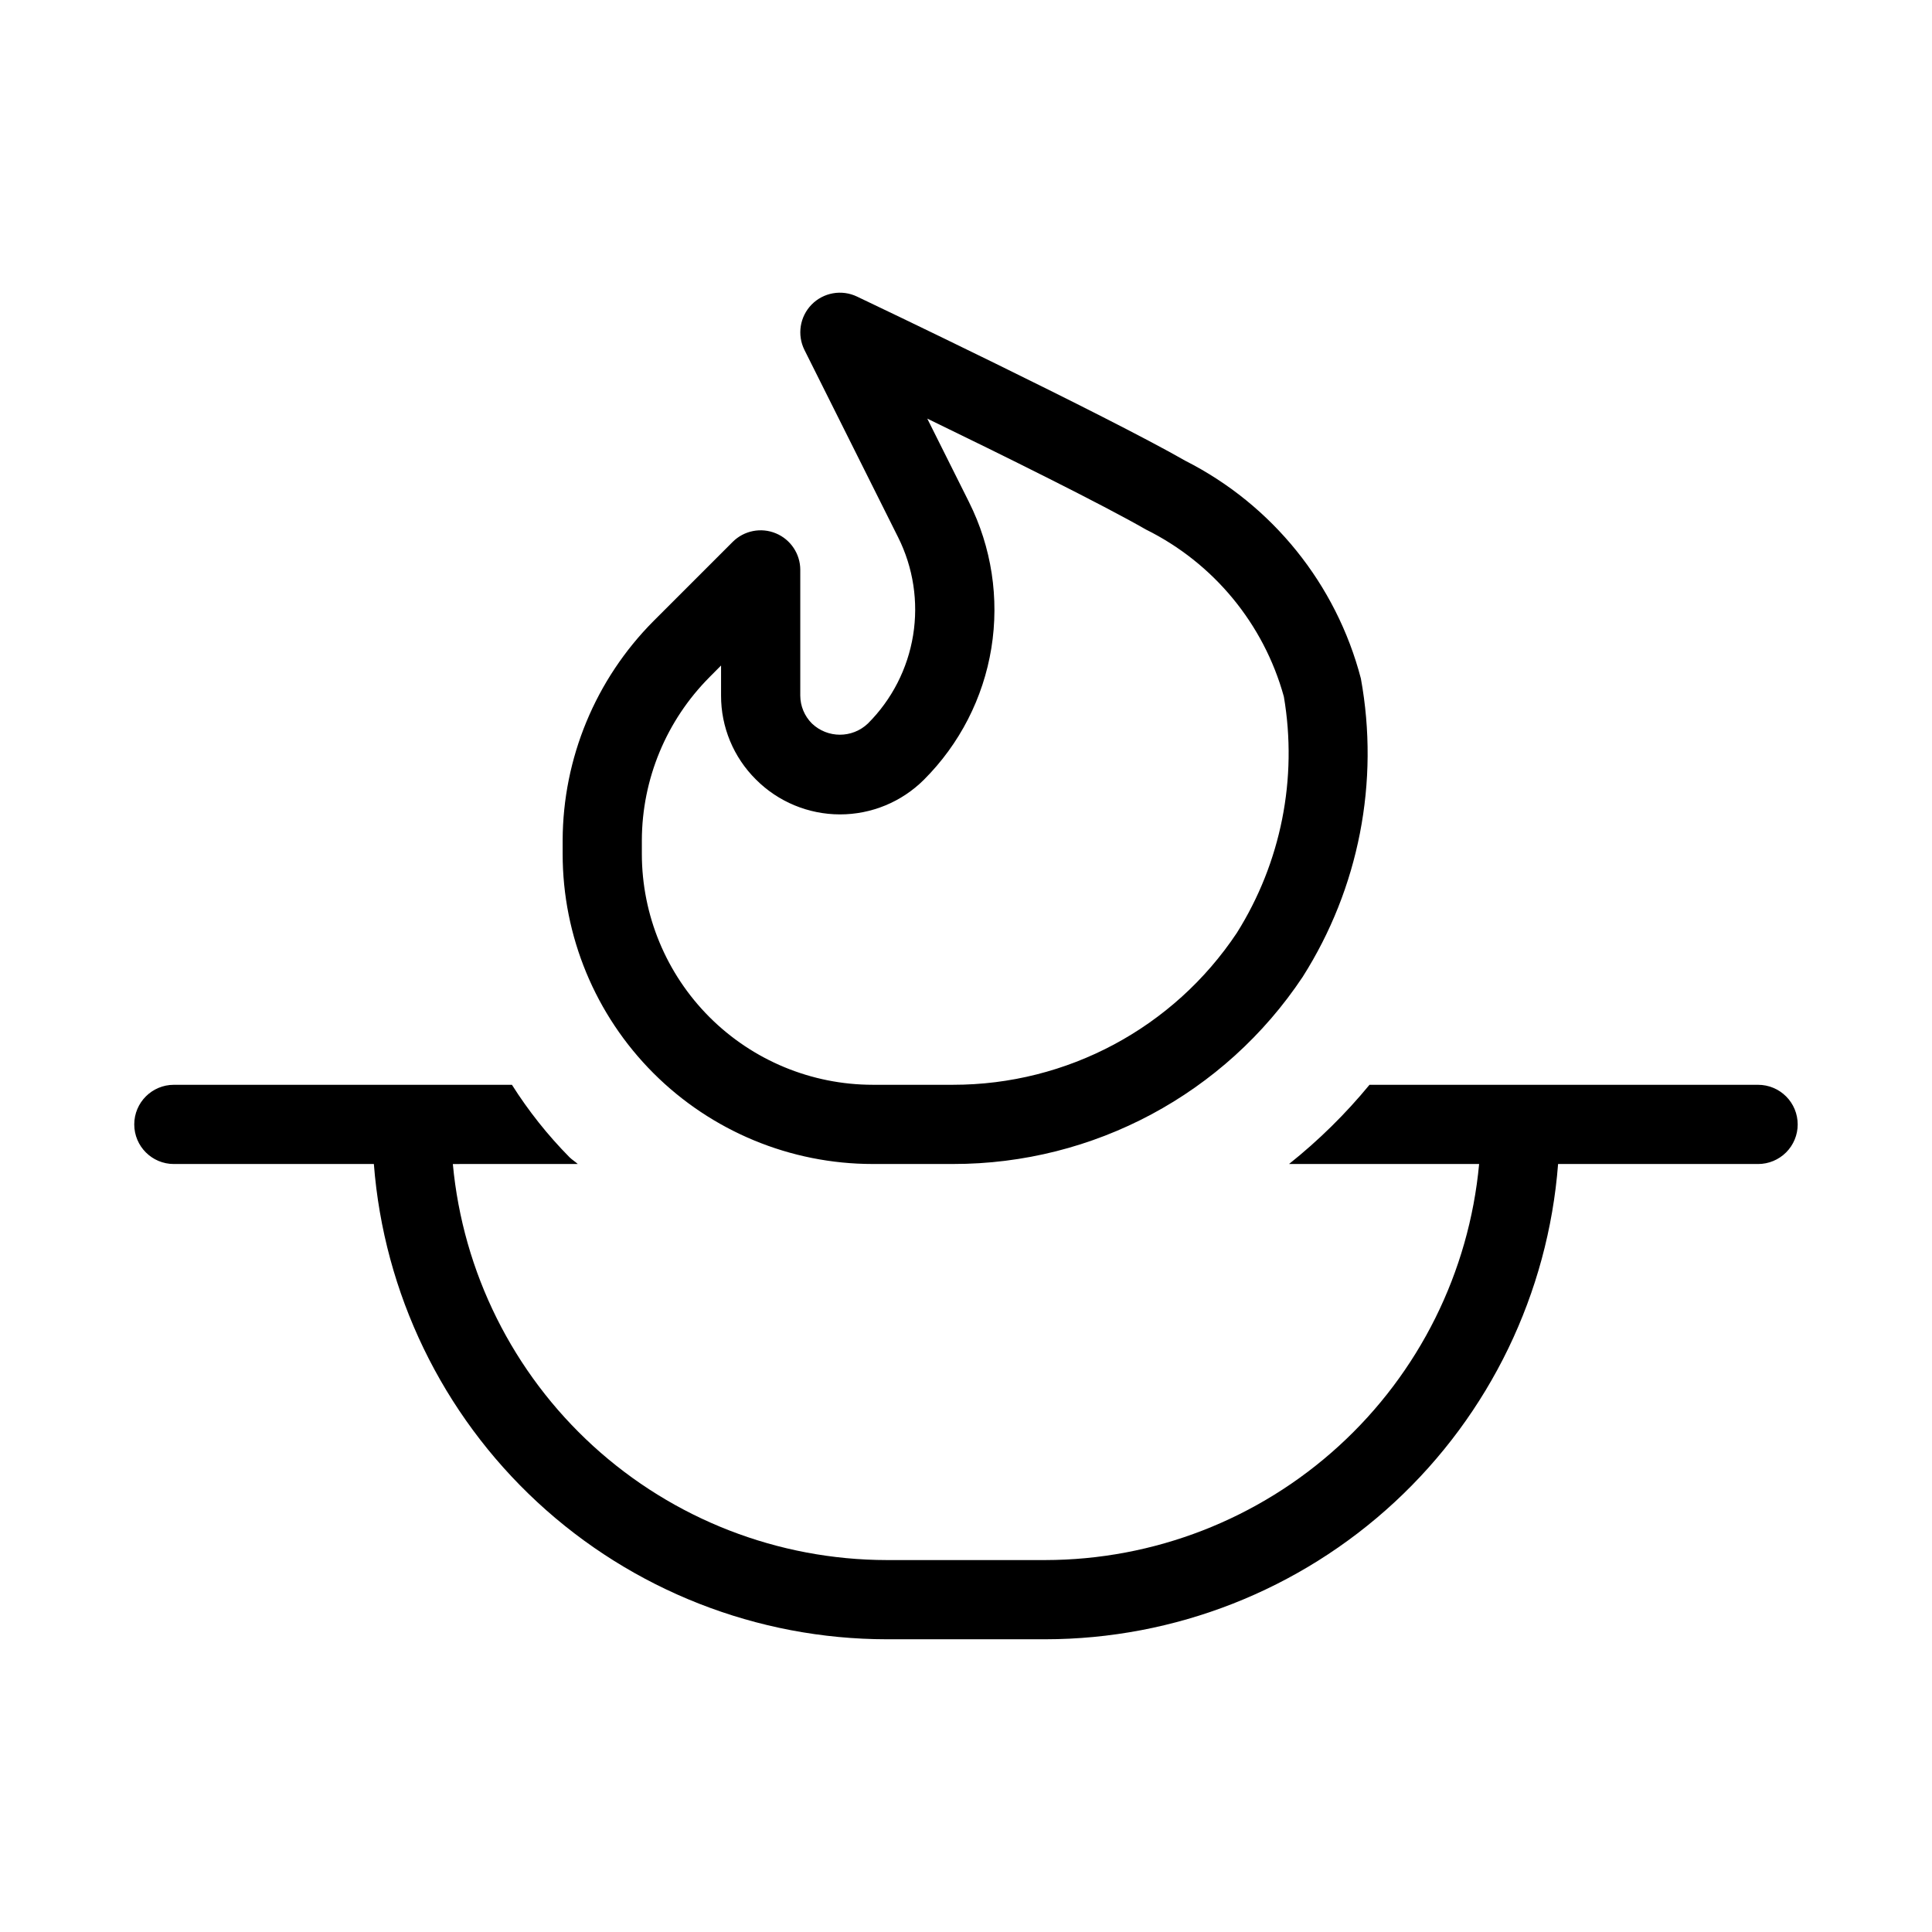 <?xml version="1.0" encoding="UTF-8"?>
<!-- Uploaded to: SVG Repo, www.svgrepo.com, Generator: SVG Repo Mixer Tools -->
<svg fill="#000000" width="800px" height="800px" version="1.1" viewBox="144 144 512 512" xmlns="http://www.w3.org/2000/svg">
 <path d="m620.41 441.98c0 2.781-1.105 5.453-3.074 7.422-1.969 1.965-4.637 3.074-7.422 3.074h-53.004c-2.641 34.246-18.105 66.238-43.301 89.586-25.195 23.348-58.273 36.336-92.621 36.363h-41.984c-34.352-0.027-67.426-13.016-92.625-36.363-25.195-23.348-40.656-55.34-43.301-89.586h-53.004c-5.797 0-10.496-4.699-10.496-10.496s4.699-10.496 10.496-10.496h89.594c4.379 6.922 9.488 13.355 15.242 19.184 0.672 0.672 1.512 1.156 2.203 1.805l-33.105 0.004c2.66 28.668 15.922 55.316 37.188 74.73 21.27 19.41 49.012 30.188 77.809 30.227h41.984c28.793-0.031 56.539-10.809 77.809-30.223 21.27-19.414 34.527-46.062 37.184-74.734h-50.383 0.004c7.824-6.234 14.973-13.27 21.328-20.992h102.98c2.785 0 5.453 1.105 7.422 3.074 1.969 1.965 3.074 4.637 3.074 7.422zm-264.33-146.95v33.293c0.008 2.781 1.117 5.445 3.086 7.41 4.152 3.965 10.688 3.965 14.844 0 6.348-6.344 10.535-14.527 11.973-23.383 1.434-8.859 0.043-17.945-3.977-25.969l-24.812-49.625c-2-4.008-1.238-8.844 1.895-12.043 3.137-3.195 7.957-4.051 12.004-2.129 2.688 1.258 66.02 31.488 87.055 43.539 23.039 11.688 39.965 32.688 46.496 57.684 4.988 27.355-0.512 55.582-15.41 79.059-20.625 31.023-55.422 49.648-92.68 49.605h-21.285c-21.789 0-42.688-8.66-58.098-24.066-15.41-15.41-24.066-36.309-24.066-58.098v-3.609c0.066-21.785 8.719-42.664 24.078-58.109l20.992-20.992c3.004-2.992 7.516-3.887 11.434-2.258 3.918 1.625 6.473 5.449 6.473 9.691zm-11.754 55.547v-0.004c-5.934-5.883-9.262-13.895-9.238-22.25v-7.957l-3.066 3.086h0.004c-11.441 11.488-17.887 27.031-17.93 43.246v3.609c0.012 16.219 6.461 31.773 17.93 43.242s27.023 17.918 43.242 17.93h21.285c30.23 0.023 58.465-15.082 75.215-40.242 11.719-18.629 16.16-40.926 12.469-62.621-5.328-19.297-18.629-35.406-36.566-44.293-11.586-6.656-37.617-19.543-57.938-29.391l11.062 22.125v0.004c5.992 11.961 8.062 25.512 5.922 38.719-2.144 13.207-8.398 25.402-17.867 34.855-5.914 5.894-13.926 9.203-22.273 9.188-8.352-0.012-16.355-3.336-22.25-9.25z"/>
</svg>